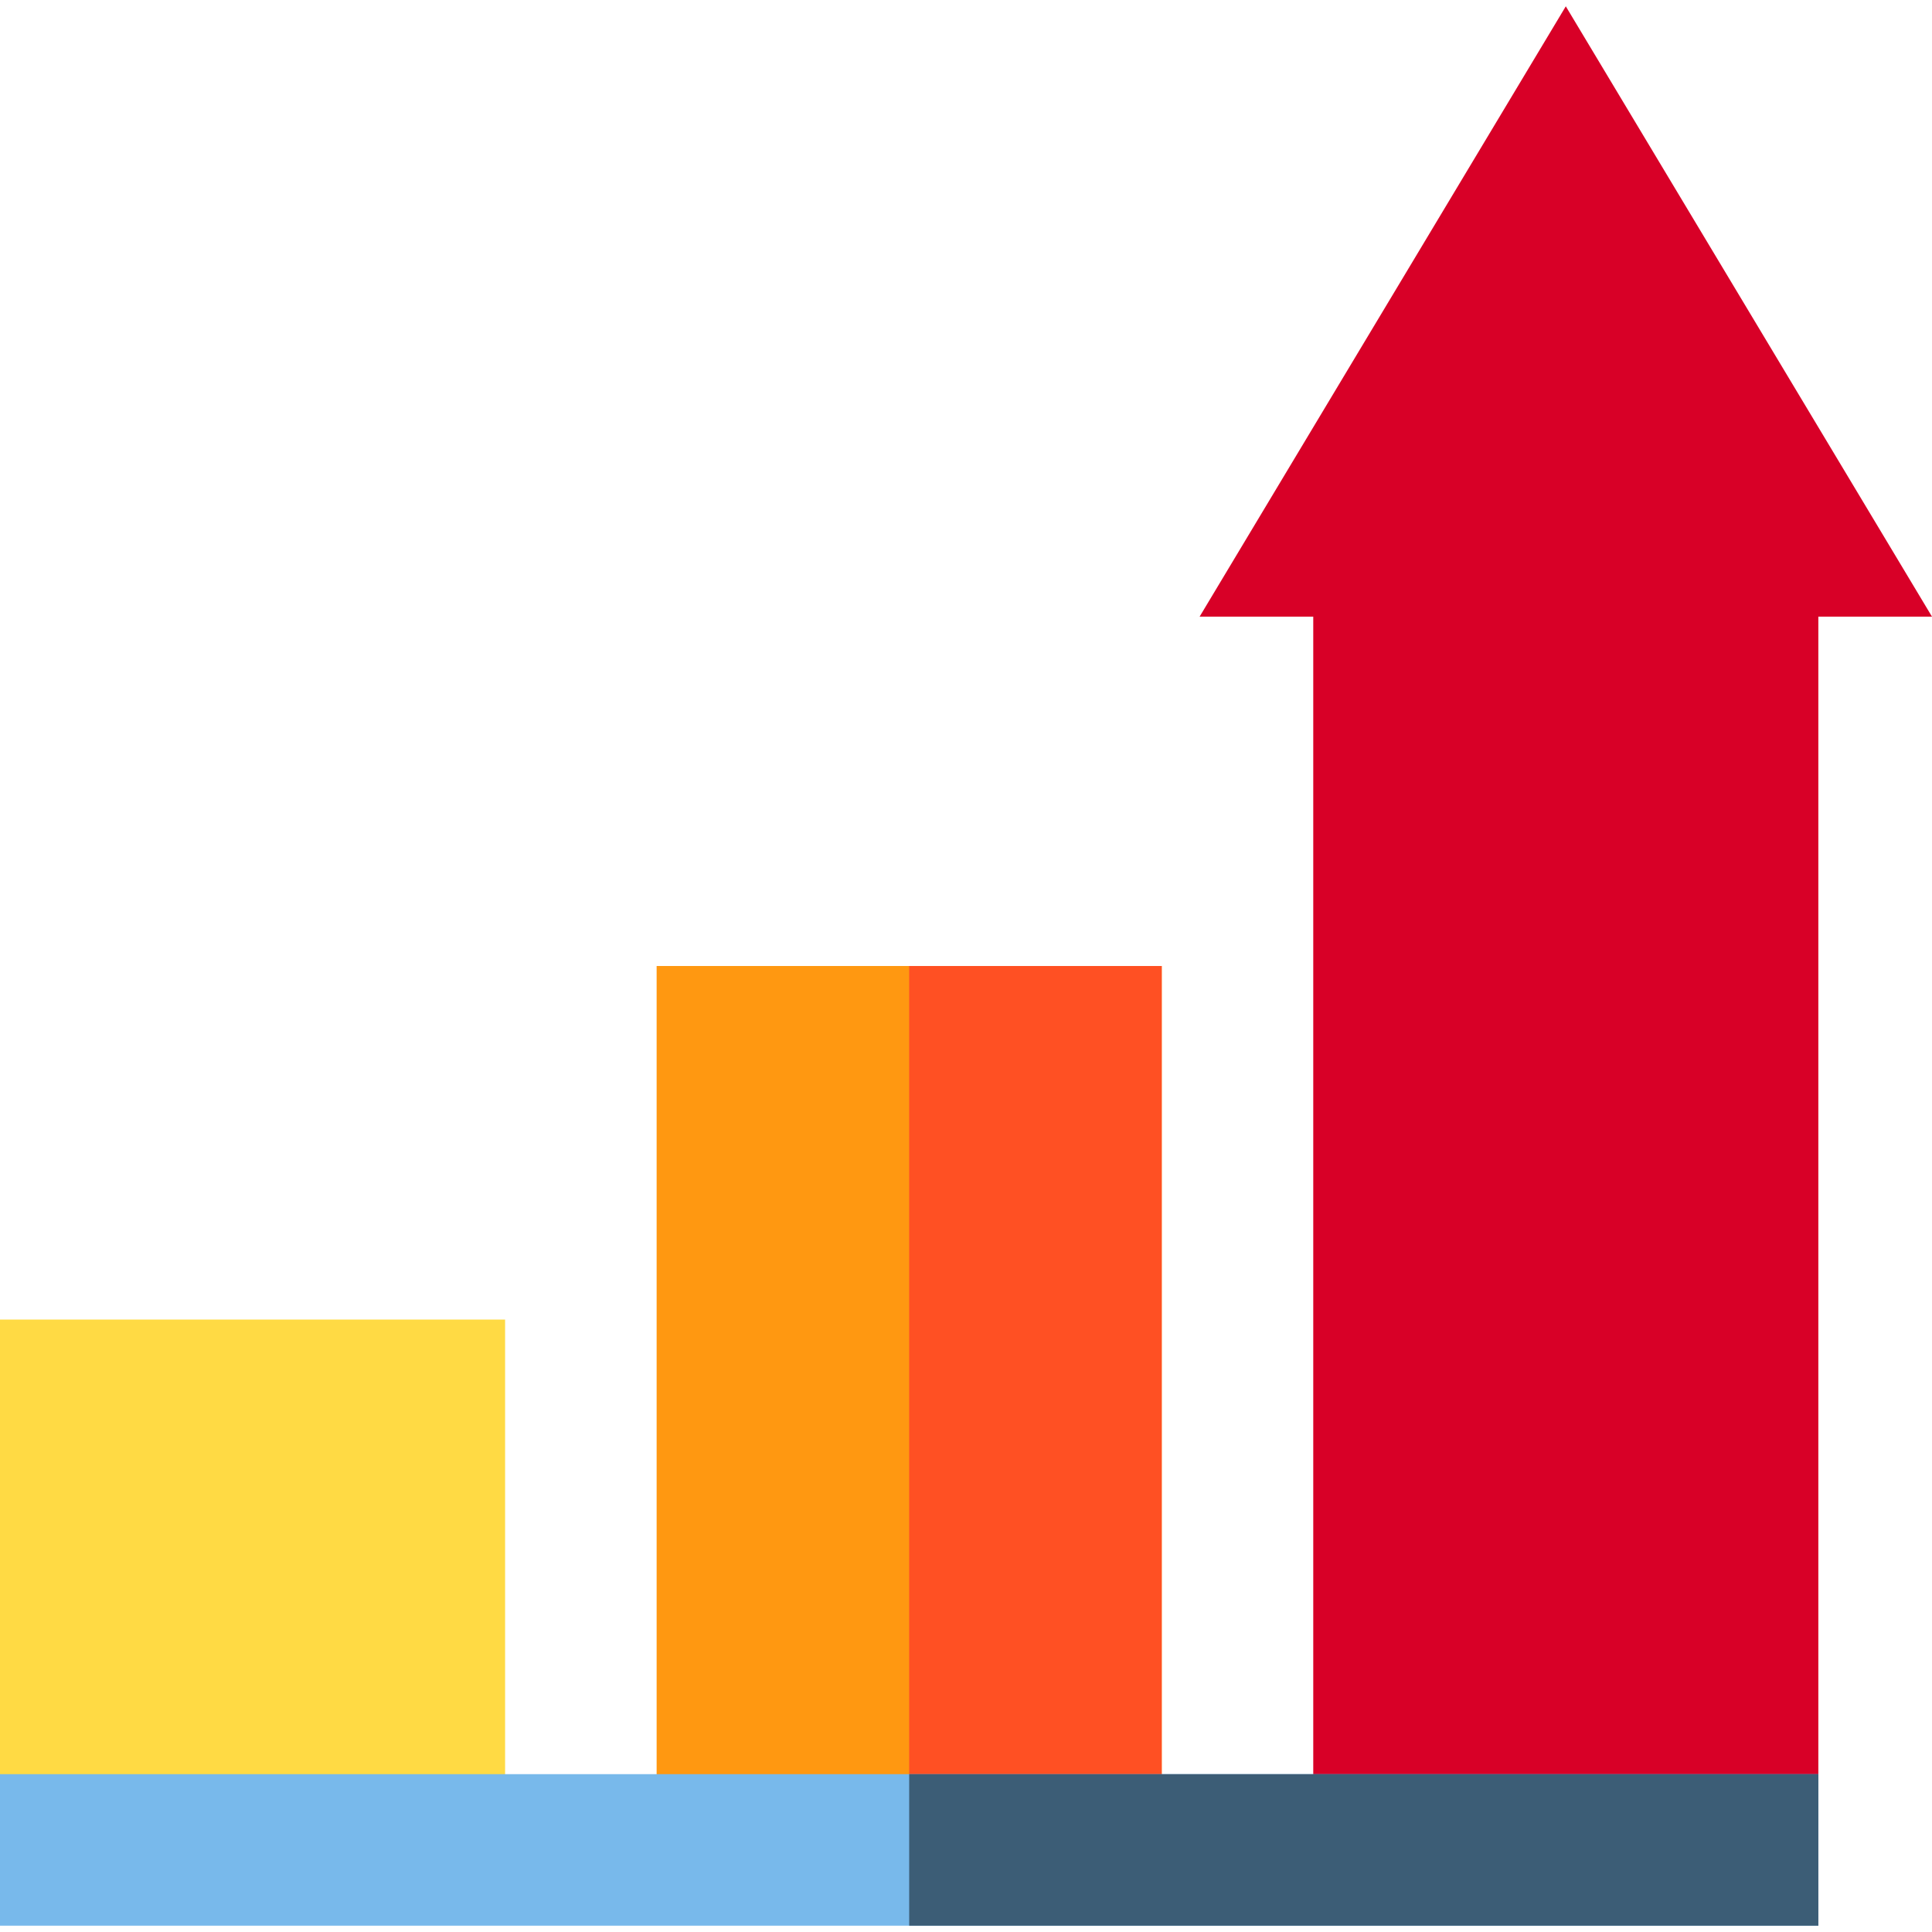 <?xml version="1.0" encoding="UTF-8" standalone="no"?><!-- icon666.com - MILLIONS OF FREE VECTOR ICONS --><svg width="1024" height="1024" version="1.1" id="Layer_1" xmlns="http://www.w3.org/2000/svg" xmlns:xlink="http://www.w3.org/1999/xlink" x="0px" y="0px" viewBox="0 0 512 512" style="enable-background:new 0 0 512 512;" xml:space="preserve"><rect y="349.699" style="fill:#FFDA44;" width="133.856" height="133.856"/><rect x="174.013" y="256" style="fill:#FF9811;" width="133.856" height="227.556"/><rect x="240.941" y="256" style="fill:#FF5023;" width="66.928" height="227.556"/><polygon style="fill:#D80027;" points="481.882,163.421 512,163.421 414.954,1.673 317.909,163.421 348.026,163.421 348.026,483.556 481.882,483.556 "/><rect y="470.17" style="fill:#78B9EB;" width="481.882" height="40.157"/><rect x="240.941" y="470.17" style="fill:#3C5D76;" width="240.941" height="40.157"/></svg>